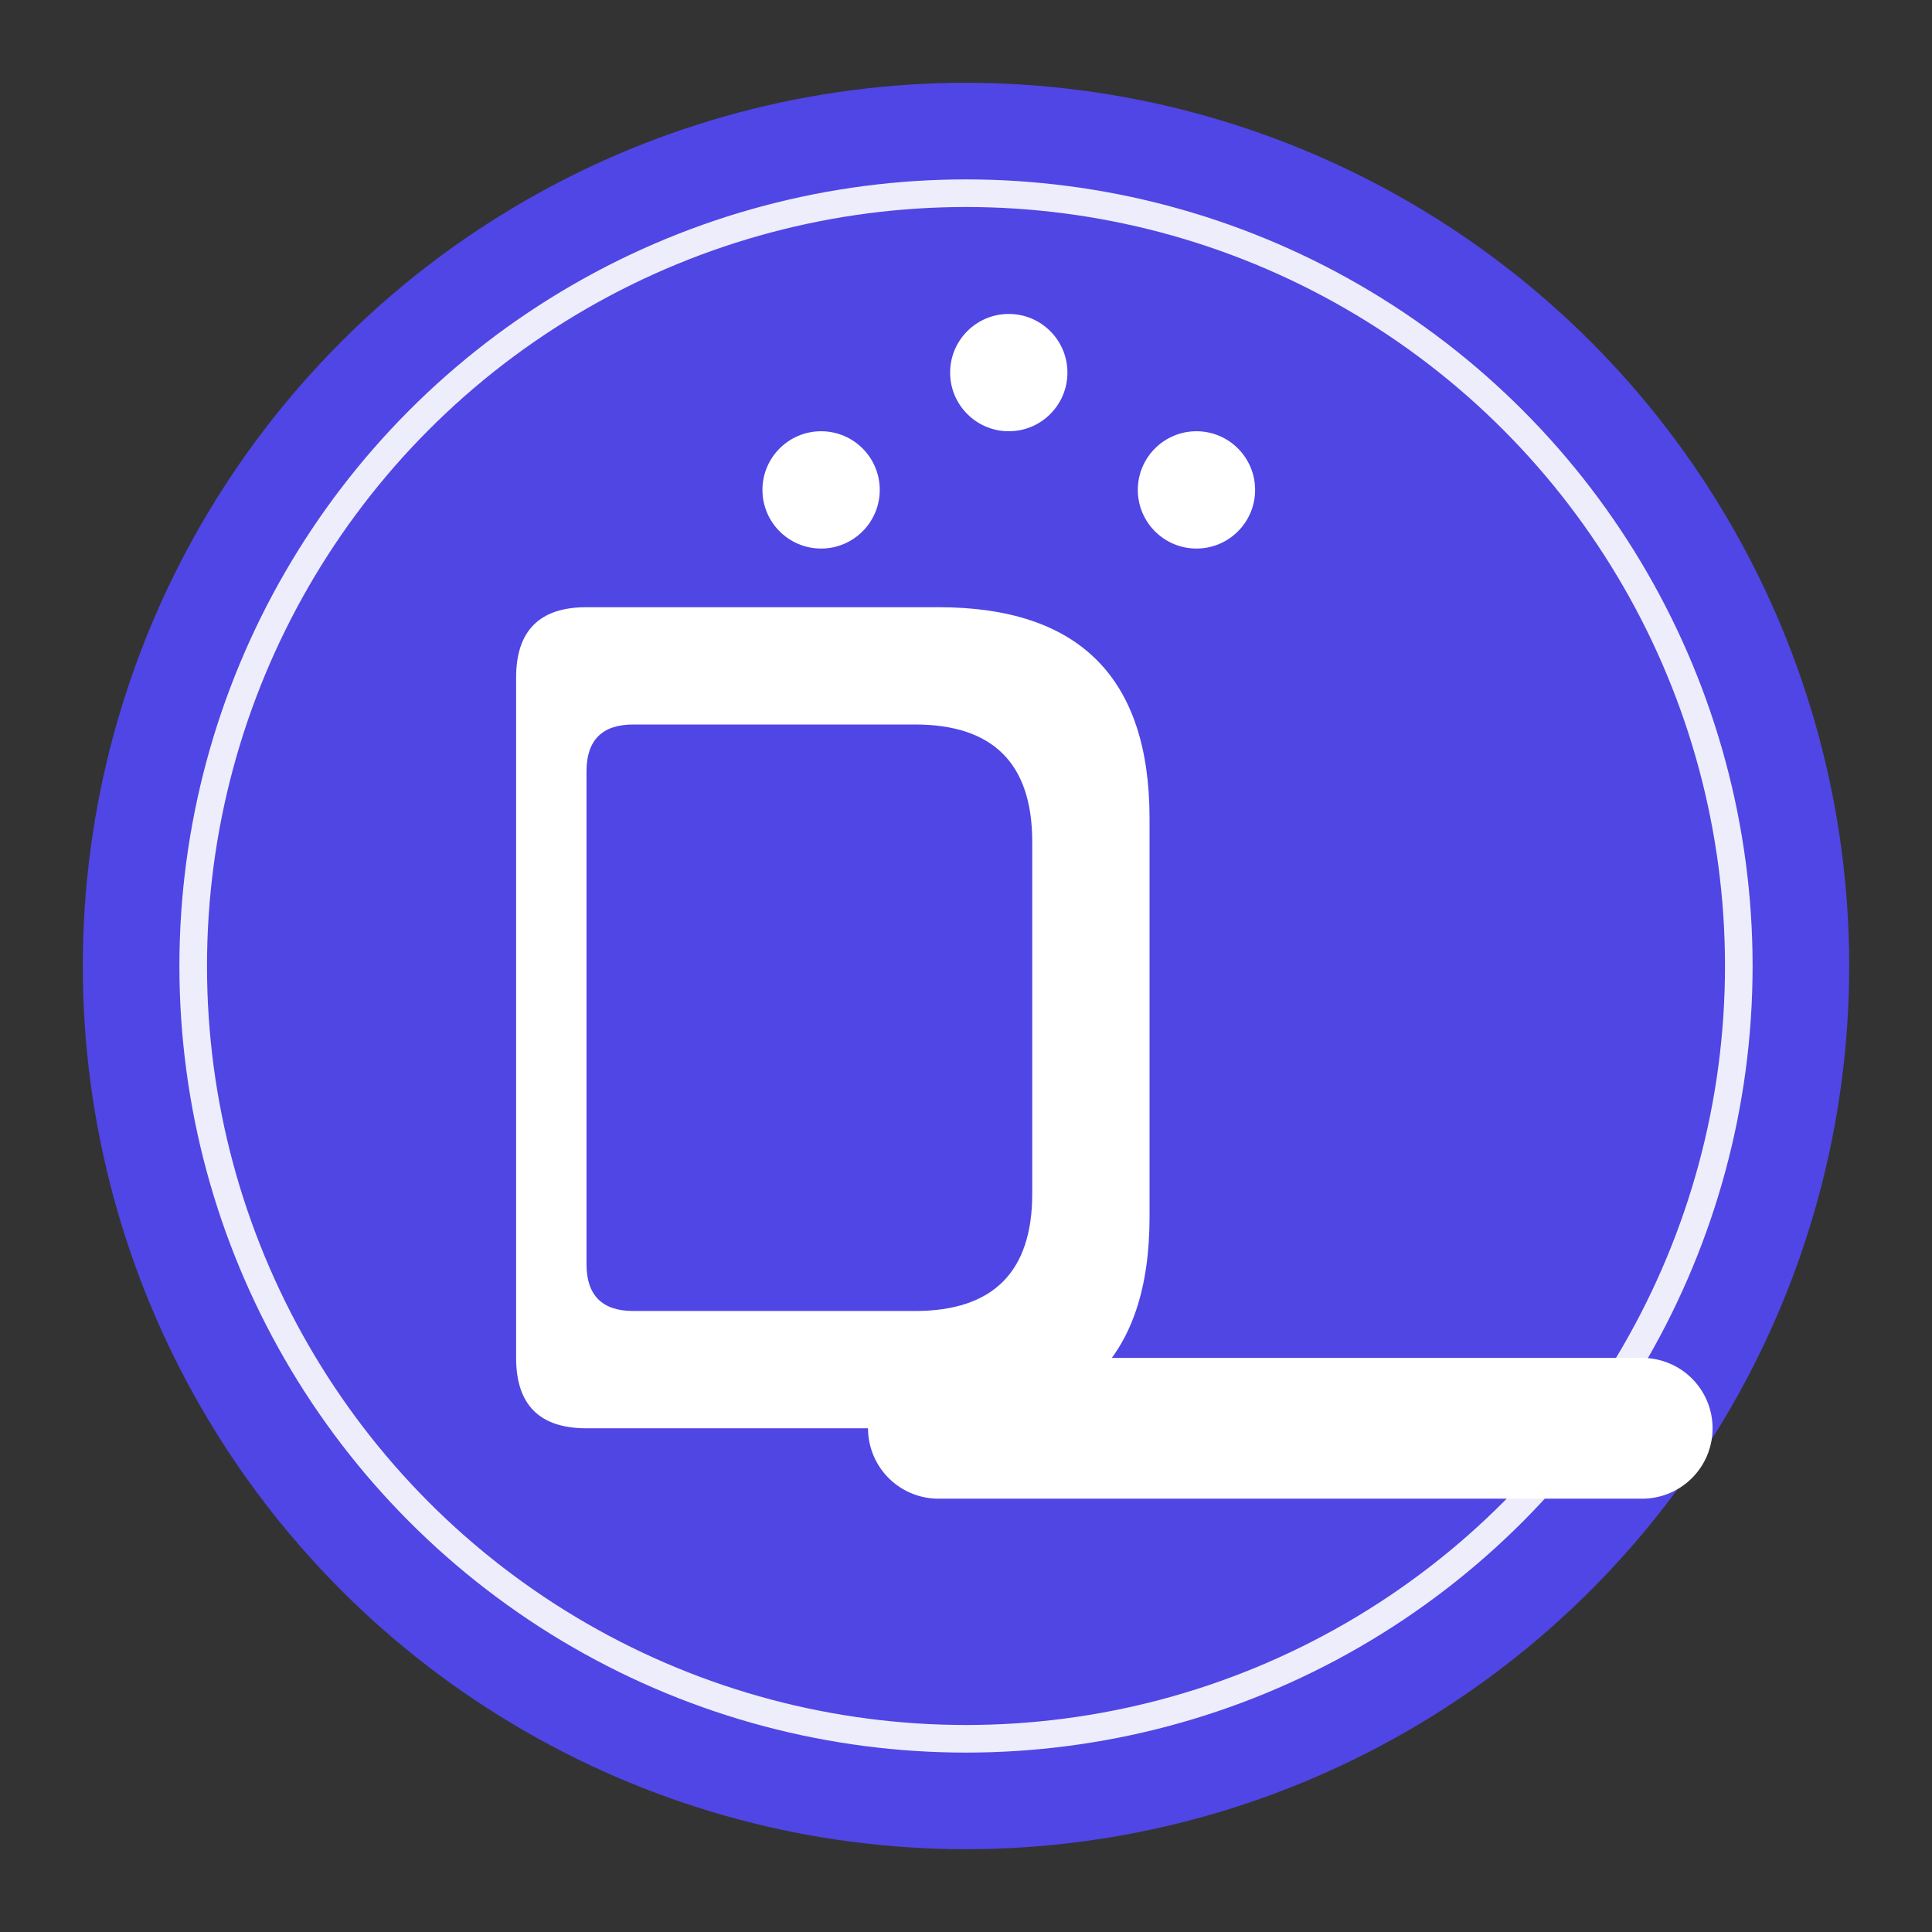 <svg xmlns="http://www.w3.org/2000/svg" viewBox="0 0 70 70" width="70" height="70">
  <rect x="0" y="0" width="70" height="70" fill="#333333" stroke="none"/>
  <!-- دائرة الخلفية -->
  <circle cx="35" cy="35" r="32" fill="#4F46E5" />
  <circle cx="35" cy="35" r="28" fill="#4F46E5" stroke="white" stroke-width="1" opacity="0.9" />
  
  <!-- حرف ض مصغر للفافيكون -->
  <g transform="translate(17, 22) scale(0.85)">
    <!-- الجزء الأساسي من الحرف -->
    <path d="M5 0 Q2 0 2 3 L2 32 Q2 35 5 35 L20 35 Q29 35 29 26 L29 9 Q29 0 20 0 Z" fill="white" />
    
    <!-- التفريغ الداخلي -->
    <path d="M7 5 Q5 5 5 7 L5 28 Q5 30 7 30 L19 30 Q24 30 24 25 L24 10 Q24 5 19 5 Z" fill="#4F46E5" />
    
    <!-- الخط الخاص بحرف ض -->
    <path d="M20 35 L50 35" stroke="white" stroke-width="6" stroke-linecap="round" />
    
    <!-- الثلاث نقاط -->
    <circle cx="15" cy="-5" r="2.5" fill="white" />
    <circle cx="23" cy="-10" r="2.5" fill="white" />
    <circle cx="31" cy="-5" r="2.5" fill="white" />
  </g>
</svg>